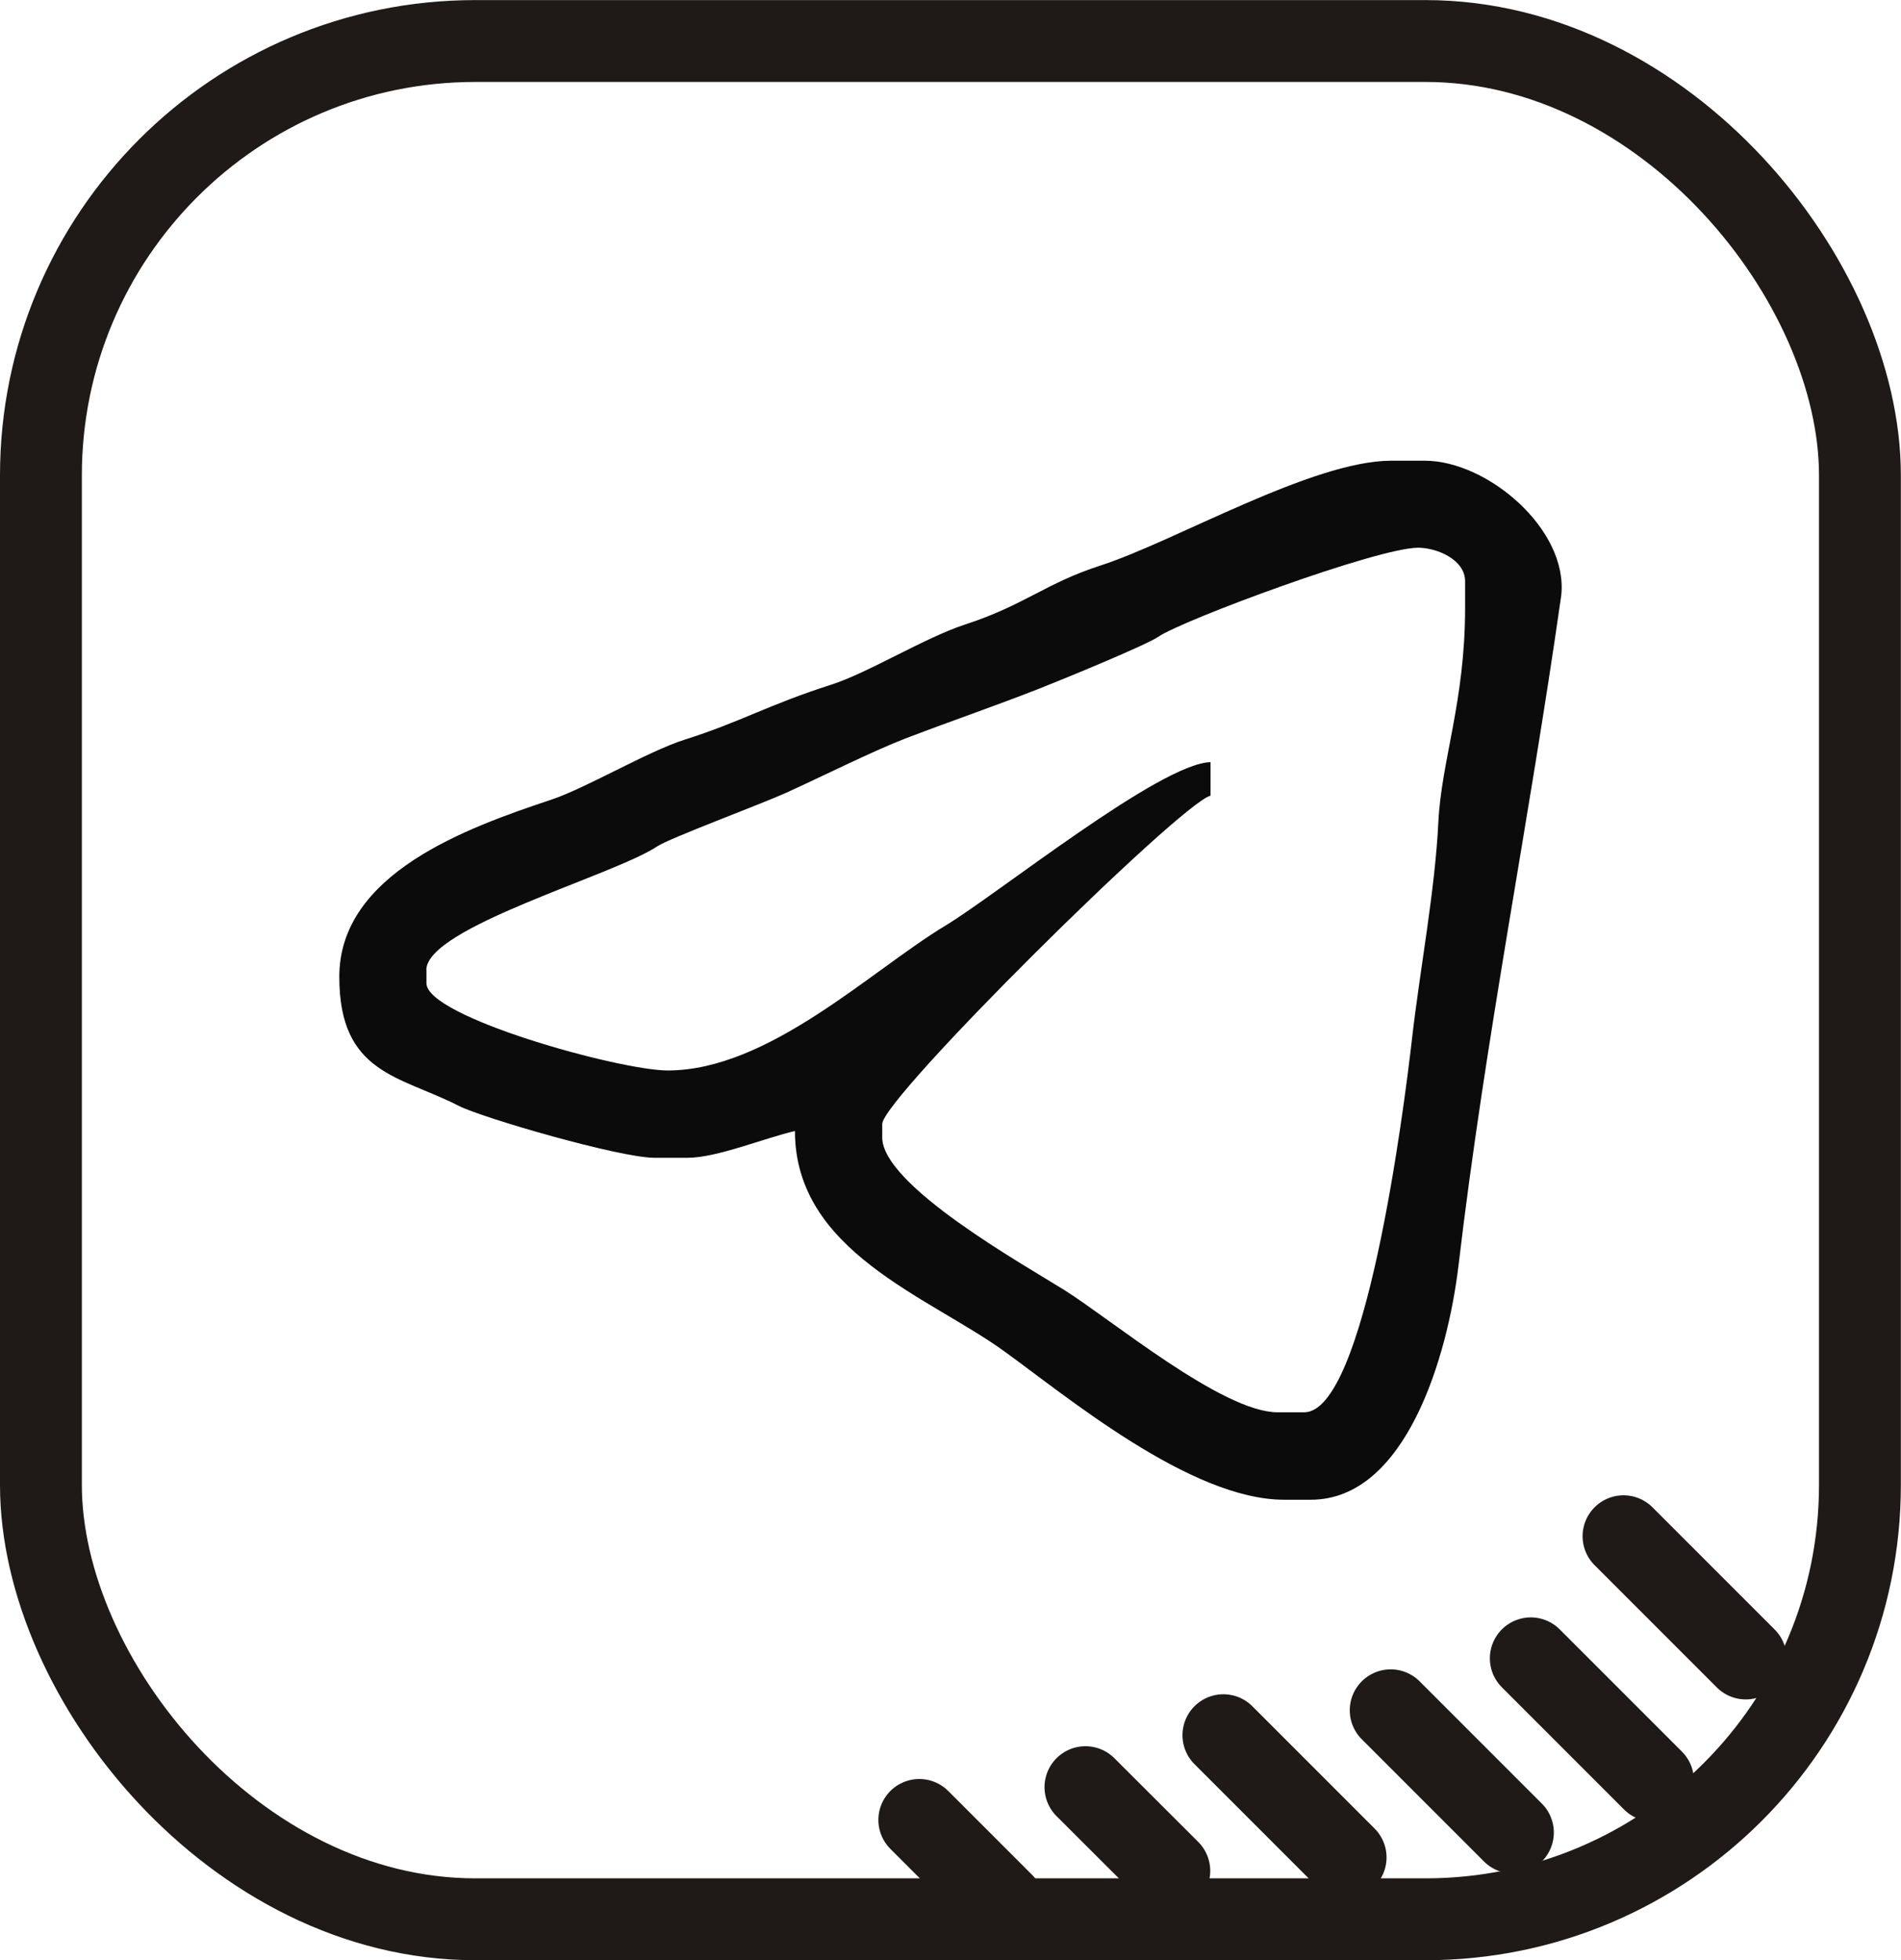 <?xml version="1.0" encoding="UTF-8"?>
<!DOCTYPE svg PUBLIC "-//W3C//DTD SVG 1.1//EN" "http://www.w3.org/Graphics/SVG/1.1/DTD/svg11.dtd">
<!-- Creator: CorelDRAW -->
<svg xmlns="http://www.w3.org/2000/svg" xml:space="preserve" width="46.421mm" height="47.858mm" style="shape-rendering:geometricPrecision; text-rendering:geometricPrecision; image-rendering:optimizeQuality; fill-rule:evenodd; clip-rule:evenodd"
viewBox="0 0 13.284 13.694"
 xmlns:xlink="http://www.w3.org/1999/xlink">
 <defs>
  <style type="text/css">
   <![CDATA[
    .str0 {stroke:#1F1A17;stroke-width:0.572;stroke-linecap:round;stroke-linejoin:round}
    .fil0 {fill:none}
    .fil1 {fill:#0B0B0B}
   ]]>
  </style>
 </defs>
 <g id="Слой_x0020_1">
  <rect class="fil0 str0" x="0.286" y="0.286" width="12.711" height="13.122" rx="3.035" ry="3.035"/>
  <line class="fil0 str0" x1="11.345" y1="10.732" x2="12.199" y2= "11.586" />
  <line class="fil0 str0" x1="10.697" y1="11.585" x2="11.551" y2= "12.439" />
  <line class="fil0 str0" x1="9.718" y1="11.948" x2="10.572" y2= "12.802" />
  <line class="fil0 str0" x1="8.549" y1="12.122" x2="9.403" y2= "12.976" />
  <line class="fil0 str0" x1="7.585" y1="12.485" x2="8.171" y2= "13.07" />
  <line class="fil0 str0" x1="6.424" y1="12.714" x2="7.01" y2= "13.3" />
  <path class="fil1" d="M2.979 6.777c0,-0.299 1.308,-0.66 1.616,-0.866 0.085,-0.056 0.726,-0.295 0.894,-0.371 0.239,-0.108 0.609,-0.293 0.837,-0.381 0.352,-0.134 0.612,-0.222 0.922,-0.343 0.134,-0.052 0.758,-0.307 0.848,-0.369 0.17,-0.116 1.529,-0.621 1.814,-0.621 0.129,0 0.328,0.082 0.328,0.234l0 0.187c0,0.653 -0.166,1.066 -0.187,1.498 -0.023,0.474 -0.129,1.032 -0.183,1.503 -0.06,0.526 -0.329,2.618 -0.754,2.618l-0.187 0c-0.384,0 -1.164,-0.65 -1.488,-0.853 -0.286,-0.179 -1.274,-0.732 -1.274,-1.067l0 -0.094c0,-0.18 2.08,-2.237 2.294,-2.294l0 -0.234c-0.351,0.008 -1.489,0.923 -1.854,1.143 -0.519,0.313 -1.234,1.011 -1.939,1.011 -0.336,0 -1.686,-0.374 -1.686,-0.609l0 -0.094zm7.931 -2.62c0.048,-0.46 -0.516,-0.939 -0.954,-0.939l-0.234 0c-0.552,0 -1.514,0.565 -2.031,0.732 -0.387,0.125 -0.529,0.276 -0.946,0.412 -0.282,0.092 -0.68,0.339 -0.937,0.421 -0.436,0.139 -0.635,0.261 -1.021,0.383 -0.264,0.084 -0.688,0.338 -0.937,0.421 -0.585,0.195 -1.479,0.514 -1.479,1.237 0,0.679 0.425,0.691 0.832,0.9 0.165,0.085 1.129,0.364 1.369,0.364l0.234 0c0.203,0 0.534,-0.137 0.749,-0.187 0,0.841 0.932,1.156 1.46,1.537 0.436,0.314 1.304,1.039 1.958,1.039l0.187 0c0.663,0 0.956,-0.999 1.032,-1.637 0.189,-1.603 0.49,-3.079 0.718,-4.682z"/>
 </g>
</svg>
